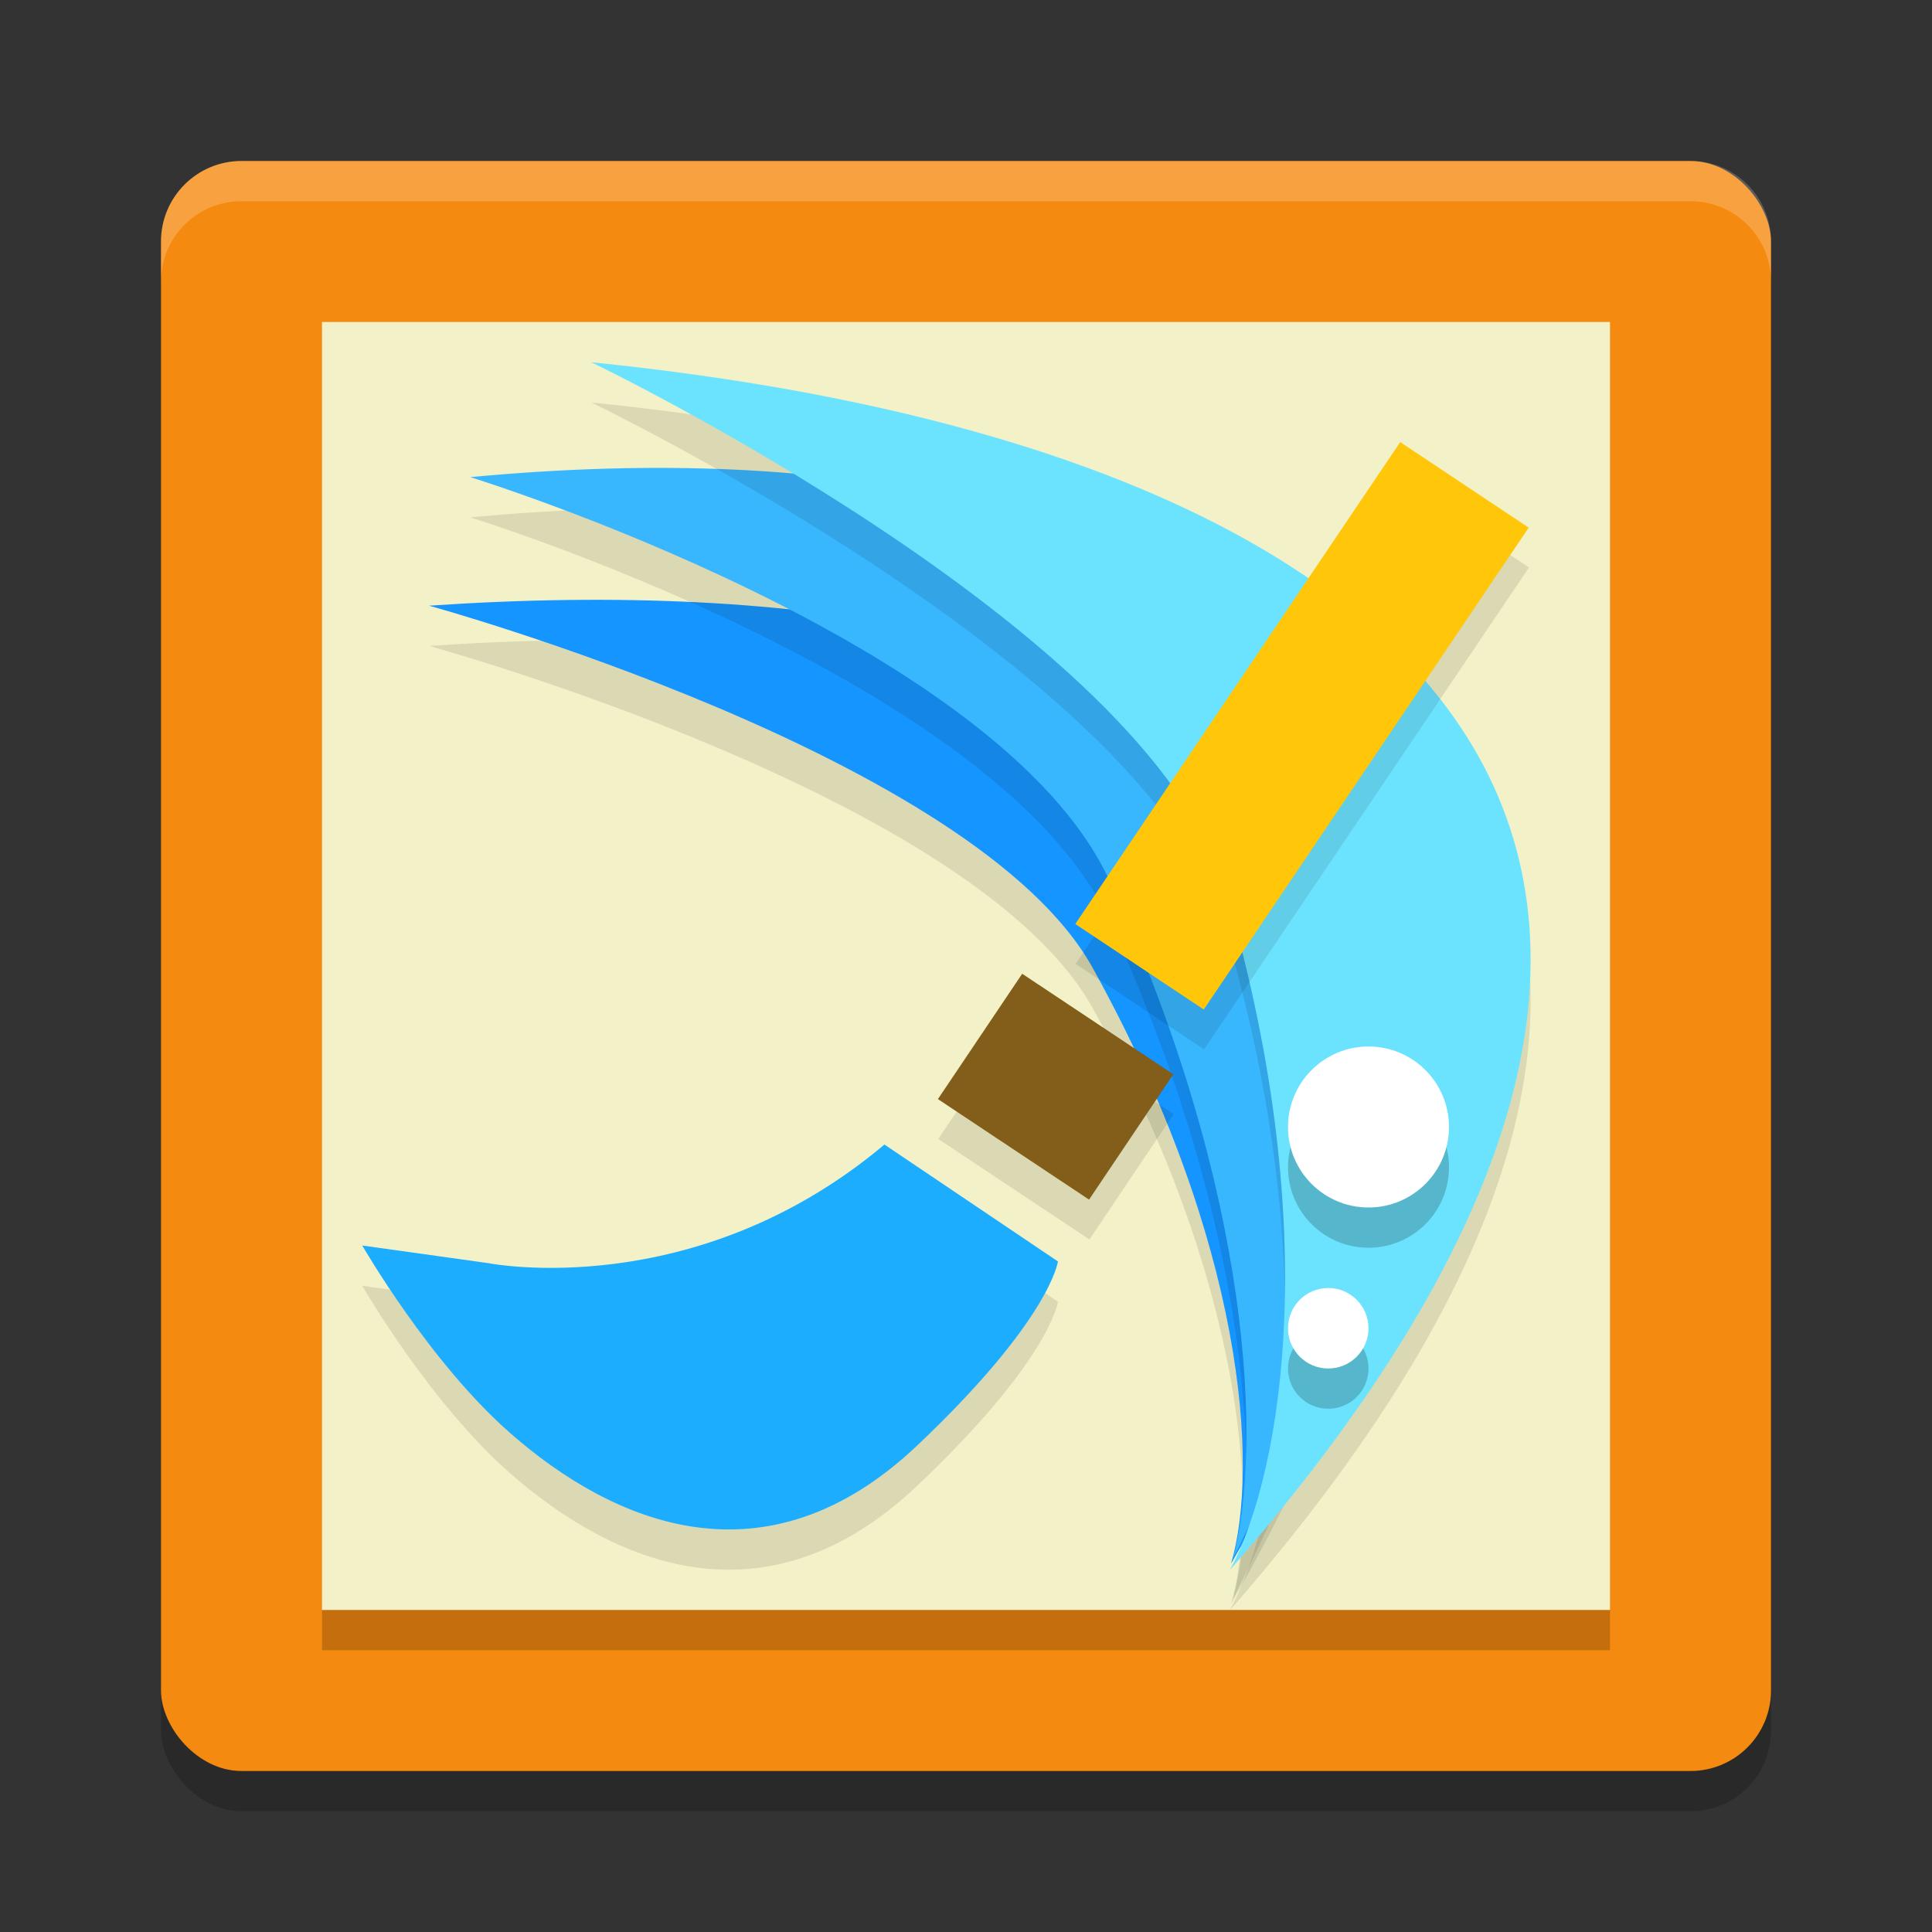 <svg xmlns="http://www.w3.org/2000/svg" width="24" height="24" version="1">
 <rect width="100%" height="100%" fill="#333333" stroke="none"/>
 <rect style="opacity:0.2" width="20" height="20" x="2" y="2.5" rx="1" ry="1"/>
 <rect style="fill:#f58a10" width="20" height="20" x="2" y="2" rx="1" ry="1"/>
 <path style="fill:#f2f1c7" d="M 4,4 V 20 H 20 V 4 Z"/>
 <path style="opacity:0.1;fill-rule:evenodd;stroke:#000000;stroke-width:0;stroke-linecap:round;stroke-linejoin:round" d="m 5.33,8.024 c 9.413,-0.64 15.171,2.9 9.963,11.899 0.352,-1.203 0.169,-3.989 -1.719,-7.399 C 12.114,9.887 5.33,8.024 5.33,8.024 Z"/>
 <path style="opacity:0.2;fill:#ffffff" d="M 3,2 C 2.446,2 2,2.446 2,3 v 0.5 c 0,-0.554 0.446,-1 1,-1 h 18 c 0.554,0 1,0.446 1,1 V 3 C 22,2.446 21.554,2 21,2 Z"/>
 <path style="fill:#1595ff;fill-rule:evenodd;stroke:#000000;stroke-width:0;stroke-linecap:round;stroke-linejoin:round" d="m 5.33,7.524 c 9.413,-0.64 15.171,2.9 9.963,11.899 0.352,-1.203 0.169,-3.989 -1.719,-7.399 C 12.114,9.387 5.33,7.524 5.33,7.524 Z"/>
 <path style="opacity:0.1;fill-rule:evenodd;stroke:#000000;stroke-width:0;stroke-linecap:round;stroke-linejoin:round" d="m 5.842,6.427 c 9.181,-0.862 14.721,3.095 9.475,13.433 0.366,-1.377 0.241,-4.552 -1.532,-8.415 C 12.415,8.457 5.842,6.427 5.842,6.427 Z"/>
 <path style="fill:#38b7ff;fill-rule:evenodd;stroke:#000000;stroke-width:0;stroke-linecap:round;stroke-linejoin:round" d="m 5.842,5.927 c 9.181,-0.862 14.721,3.095 9.475,13.433 0.366,-1.377 0.241,-4.552 -1.532,-8.415 C 12.415,7.957 5.842,5.927 5.842,5.927 Z"/>
 <path style="opacity:0.1;fill-rule:evenodd;stroke:#000000;stroke-width:0;stroke-linecap:round;stroke-linejoin:round" d="M 7.346,5 C 17.724,6.052 23.119,11.037 15.281,20 15.954,18.738 16.431,15.627 15.208,11.509 14.263,8.325 7.346,5 7.346,5 Z"/>
 <path style="fill:#6be3ff;fill-rule:evenodd;stroke:#000000;stroke-width:0;stroke-linecap:round;stroke-linejoin:round" d="M 7.346,4.5 C 17.724,5.552 23.119,10.537 15.281,19.5 15.954,18.238 16.431,15.127 15.208,11.009 14.263,7.825 7.346,4.5 7.346,4.5 Z"/>
 <circle style="opacity:0.2;stroke:#6a4326;stroke-width:0;stroke-linecap:round;stroke-linejoin:round" cx="17" cy="14.5" r="1"/>
 <circle style="fill:#ffffff;stroke:#6a4326;stroke-width:0;stroke-linecap:round;stroke-linejoin:round" cx="17" cy="14" r="1"/>
 <circle style="opacity:0.2;stroke:#6a4326;stroke-width:0;stroke-linecap:round;stroke-linejoin:round" cx="16.5" cy="17" r=".5"/>
 <circle style="fill:#ffffff;stroke:#6a4326;stroke-width:0;stroke-linecap:round;stroke-linejoin:round" cx="16.5" cy="16.5" r=".5"/>
 <rect style="opacity:0.1" width="1.918" height="7.221" x="17.78" y="-4.66" ry="0" transform="matrix(0.832,0.554,-0.559,0.829,0,0)"/>
 <rect style="fill:#ffc60a" width="1.918" height="7.221" x="17.5" y="-5.07" ry="0" transform="matrix(0.832,0.554,-0.559,0.829,0,0)"/>
 <rect style="opacity:0.1" width="2.254" height="1.876" x="17.56" y="3.45" transform="matrix(0.833,0.554,-0.558,0.83,0,0)"/>
 <rect style="fill:#835d1a" width="2.254" height="1.876" x="17.28" y="3.04" transform="matrix(0.833,0.554,-0.558,0.83,0,0)"/>
 <path style="opacity:0.1;fill-rule:evenodd" d="M 10.987,14.718 C 8.63,16.699 6.071,16.192 6.071,16.192 L 4.5,15.972 c 0,0 0.836,1.454 1.841,2.333 1.279,1.12 3.167,1.936 5.05,0.154 1.661,-1.572 1.751,-2.289 1.751,-2.289 z"/>
 <path style="fill:#1dadff;fill-rule:evenodd" d="M 10.987,14.218 C 8.63,16.199 6.071,15.692 6.071,15.692 L 4.5,15.472 c 0,0 0.836,1.454 1.841,2.333 1.279,1.12 3.167,1.936 5.05,0.154 1.661,-1.572 1.751,-2.289 1.751,-2.289 z"/>
 <rect style="opacity:0.2" width="16" height=".5" x="4" y="20"/>
</svg>
